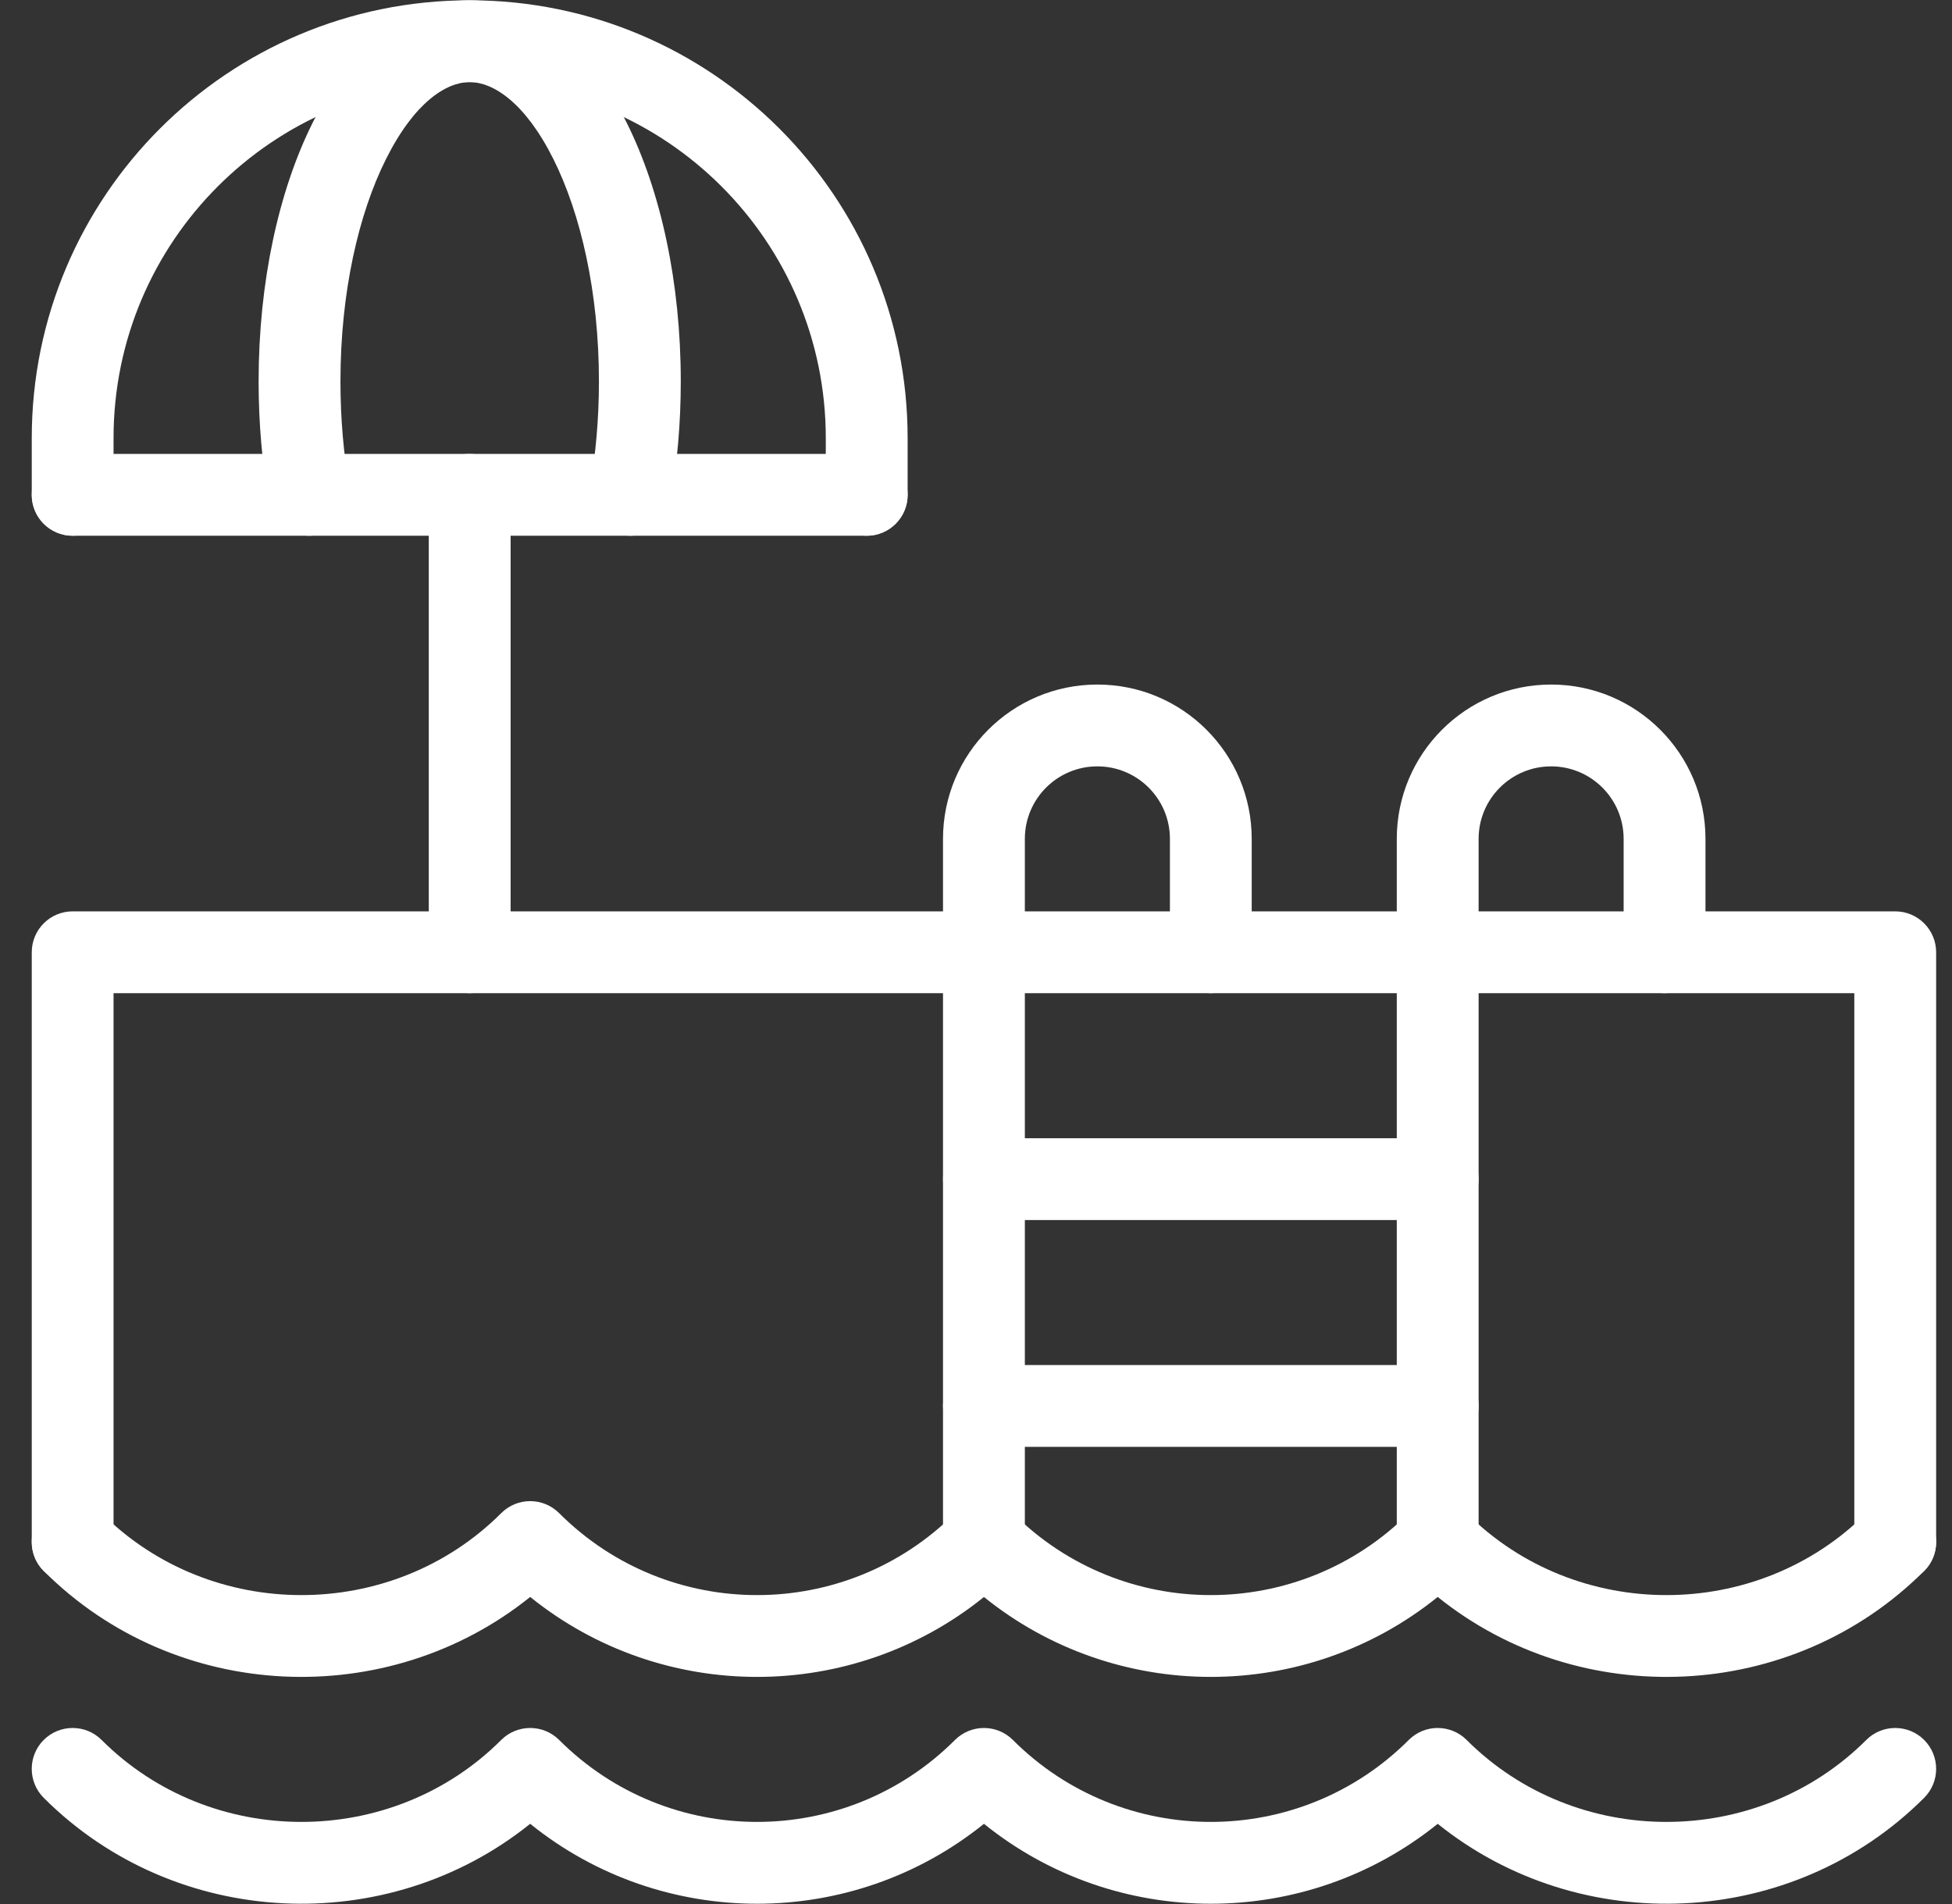<svg width="41" height="40" viewBox="0 0 41 40" fill="none" xmlns="http://www.w3.org/2000/svg">
<rect x="0" y="0" width="41" height="40" fill="#333333" stroke="none"/>
<g clip-path="url(#clip0_4609_13140)">
<path fill-rule="evenodd" clip-rule="evenodd" d="M6.569 2.574C7.262 1.19 8.377 0.006 9.865 0.006C11.353 0.006 12.469 1.19 13.161 2.574C13.879 4.011 14.299 5.935 14.299 8.013C14.299 8.897 14.223 9.749 14.082 10.545C13.999 11.013 13.554 11.325 13.086 11.242C12.619 11.159 12.307 10.714 12.39 10.246C12.512 9.552 12.58 8.8 12.58 8.013C12.58 6.144 12.199 4.494 11.624 3.343C11.023 2.141 10.351 1.725 9.865 1.725C9.379 1.725 8.708 2.141 8.107 3.343C7.531 4.494 7.151 6.144 7.151 8.013C7.151 8.8 7.218 9.552 7.341 10.246C7.423 10.714 7.112 11.159 6.644 11.242C6.177 11.325 5.731 11.013 5.648 10.545C5.508 9.749 5.432 8.897 5.432 8.013C5.432 5.935 5.851 4.011 6.569 2.574Z" fill="white"/>
<path fill-rule="evenodd" clip-rule="evenodd" d="M0.667 20.006C0.667 19.531 1.051 19.146 1.526 19.146H39.807C40.282 19.146 40.667 19.531 40.667 20.006V32.396C40.667 32.87 40.282 33.255 39.807 33.255C39.333 33.255 38.948 32.87 38.948 32.396V20.865H2.385V32.396C2.385 32.87 2.001 33.255 1.526 33.255C1.051 33.255 0.667 32.87 0.667 32.396V20.006Z" fill="white"/>
<path fill-rule="evenodd" clip-rule="evenodd" d="M19.807 17.623C19.807 15.833 21.259 14.381 23.049 14.381C24.84 14.381 26.291 15.833 26.291 17.623V20.006C26.291 20.48 25.907 20.865 25.432 20.865C24.957 20.865 24.573 20.48 24.573 20.006V17.623C24.573 16.782 23.891 16.1 23.049 16.1C22.208 16.1 21.526 16.782 21.526 17.623V32.401C21.526 32.876 21.141 33.261 20.667 33.261C20.192 33.261 19.807 32.876 19.807 32.401V17.623Z" fill="white"/>
<path fill-rule="evenodd" clip-rule="evenodd" d="M29.338 17.623C29.338 15.833 30.789 14.381 32.58 14.381C34.37 14.381 35.822 15.833 35.822 17.623V20.006C35.822 20.48 35.437 20.865 34.963 20.865C34.488 20.865 34.103 20.48 34.103 20.006V17.623C34.103 16.782 33.421 16.1 32.58 16.1C31.739 16.1 31.057 16.782 31.057 17.623V32.38C31.057 32.855 30.672 33.24 30.197 33.24C29.723 33.24 29.338 32.855 29.338 32.38V17.623Z" fill="white"/>
<path fill-rule="evenodd" clip-rule="evenodd" d="M19.807 24.771C19.807 24.297 20.192 23.912 20.667 23.912H30.197C30.672 23.912 31.057 24.297 31.057 24.771C31.057 25.246 30.672 25.631 30.197 25.631H20.667C20.192 25.631 19.807 25.246 19.807 24.771Z" fill="white"/>
<path fill-rule="evenodd" clip-rule="evenodd" d="M19.807 29.536C19.807 29.062 20.192 28.677 20.667 28.677H30.197C30.672 28.677 31.057 29.062 31.057 29.536C31.057 30.011 30.672 30.396 30.197 30.396H20.667C20.192 30.396 19.807 30.011 19.807 29.536Z" fill="white"/>
<path fill-rule="evenodd" clip-rule="evenodd" d="M9.865 1.725C5.734 1.725 2.385 5.073 2.385 9.204V10.396C2.385 10.87 2.001 11.255 1.526 11.255C1.051 11.255 0.667 10.87 0.667 10.396V9.204C0.667 4.124 4.785 0.006 9.865 0.006C14.945 0.006 19.064 4.124 19.064 9.205V10.396C19.064 10.87 18.679 11.255 18.205 11.255C17.73 11.255 17.345 10.87 17.345 10.396V9.205C17.345 5.073 13.996 1.725 9.865 1.725Z" fill="white"/>
<path fill-rule="evenodd" clip-rule="evenodd" d="M0.667 10.396C0.667 9.921 1.051 9.536 1.526 9.536H18.205C18.679 9.536 19.064 9.921 19.064 10.396C19.064 10.87 18.679 11.255 18.205 11.255H1.526C1.051 11.255 0.667 10.87 0.667 10.396Z" fill="white"/>
<path fill-rule="evenodd" clip-rule="evenodd" d="M9.865 9.536C10.34 9.536 10.725 9.921 10.725 10.396V20.006C10.725 20.48 10.34 20.865 9.865 20.865C9.391 20.865 9.006 20.48 9.006 20.006V10.396C9.006 9.921 9.391 9.536 9.865 9.536Z" fill="white"/>
<path fill-rule="evenodd" clip-rule="evenodd" d="M0.918 36.553C1.254 36.218 1.798 36.218 2.134 36.553C4.43 38.849 8.232 38.849 10.528 36.553C10.864 36.218 11.408 36.218 11.744 36.553C14.04 38.849 17.763 38.849 20.059 36.553C20.395 36.218 20.939 36.218 21.274 36.553C23.57 38.849 27.293 38.849 29.59 36.553C29.925 36.218 30.469 36.218 30.805 36.553C33.101 38.849 36.903 38.849 39.2 36.553C39.535 36.218 40.079 36.218 40.415 36.553C40.751 36.889 40.751 37.433 40.415 37.769C37.642 40.541 33.191 40.723 30.198 38.315C27.424 40.554 23.441 40.554 20.667 38.315C17.892 40.554 13.91 40.554 11.136 38.315C8.142 40.723 3.691 40.541 0.918 37.769C0.583 37.433 0.583 36.889 0.918 36.553Z" fill="white"/>
<path fill-rule="evenodd" clip-rule="evenodd" d="M0.918 31.788C1.254 31.452 1.798 31.452 2.134 31.788C4.43 34.084 8.232 34.084 10.528 31.788C10.864 31.452 11.408 31.452 11.744 31.788C14.04 34.084 17.763 34.084 20.059 31.788C20.395 31.452 20.939 31.452 21.274 31.788C23.57 34.084 27.293 34.084 29.59 31.788C29.925 31.452 30.469 31.452 30.805 31.788C33.101 34.084 36.903 34.084 39.2 31.788C39.535 31.452 40.079 31.452 40.415 31.788C40.751 32.123 40.751 32.668 40.415 33.003C37.642 35.776 33.191 35.958 30.198 33.549C27.424 35.788 23.441 35.789 20.667 33.55C17.892 35.789 13.91 35.788 11.136 33.549C8.142 35.958 3.691 35.776 0.918 33.003C0.583 32.668 0.583 32.123 0.918 31.788Z" fill="white"/>
</g>
<defs>
<clipPath id="clip0_4609_13140">
<rect width="40" height="40" fill="white" transform="translate(0.667)"/>
</clipPath>
</defs>
</svg>
